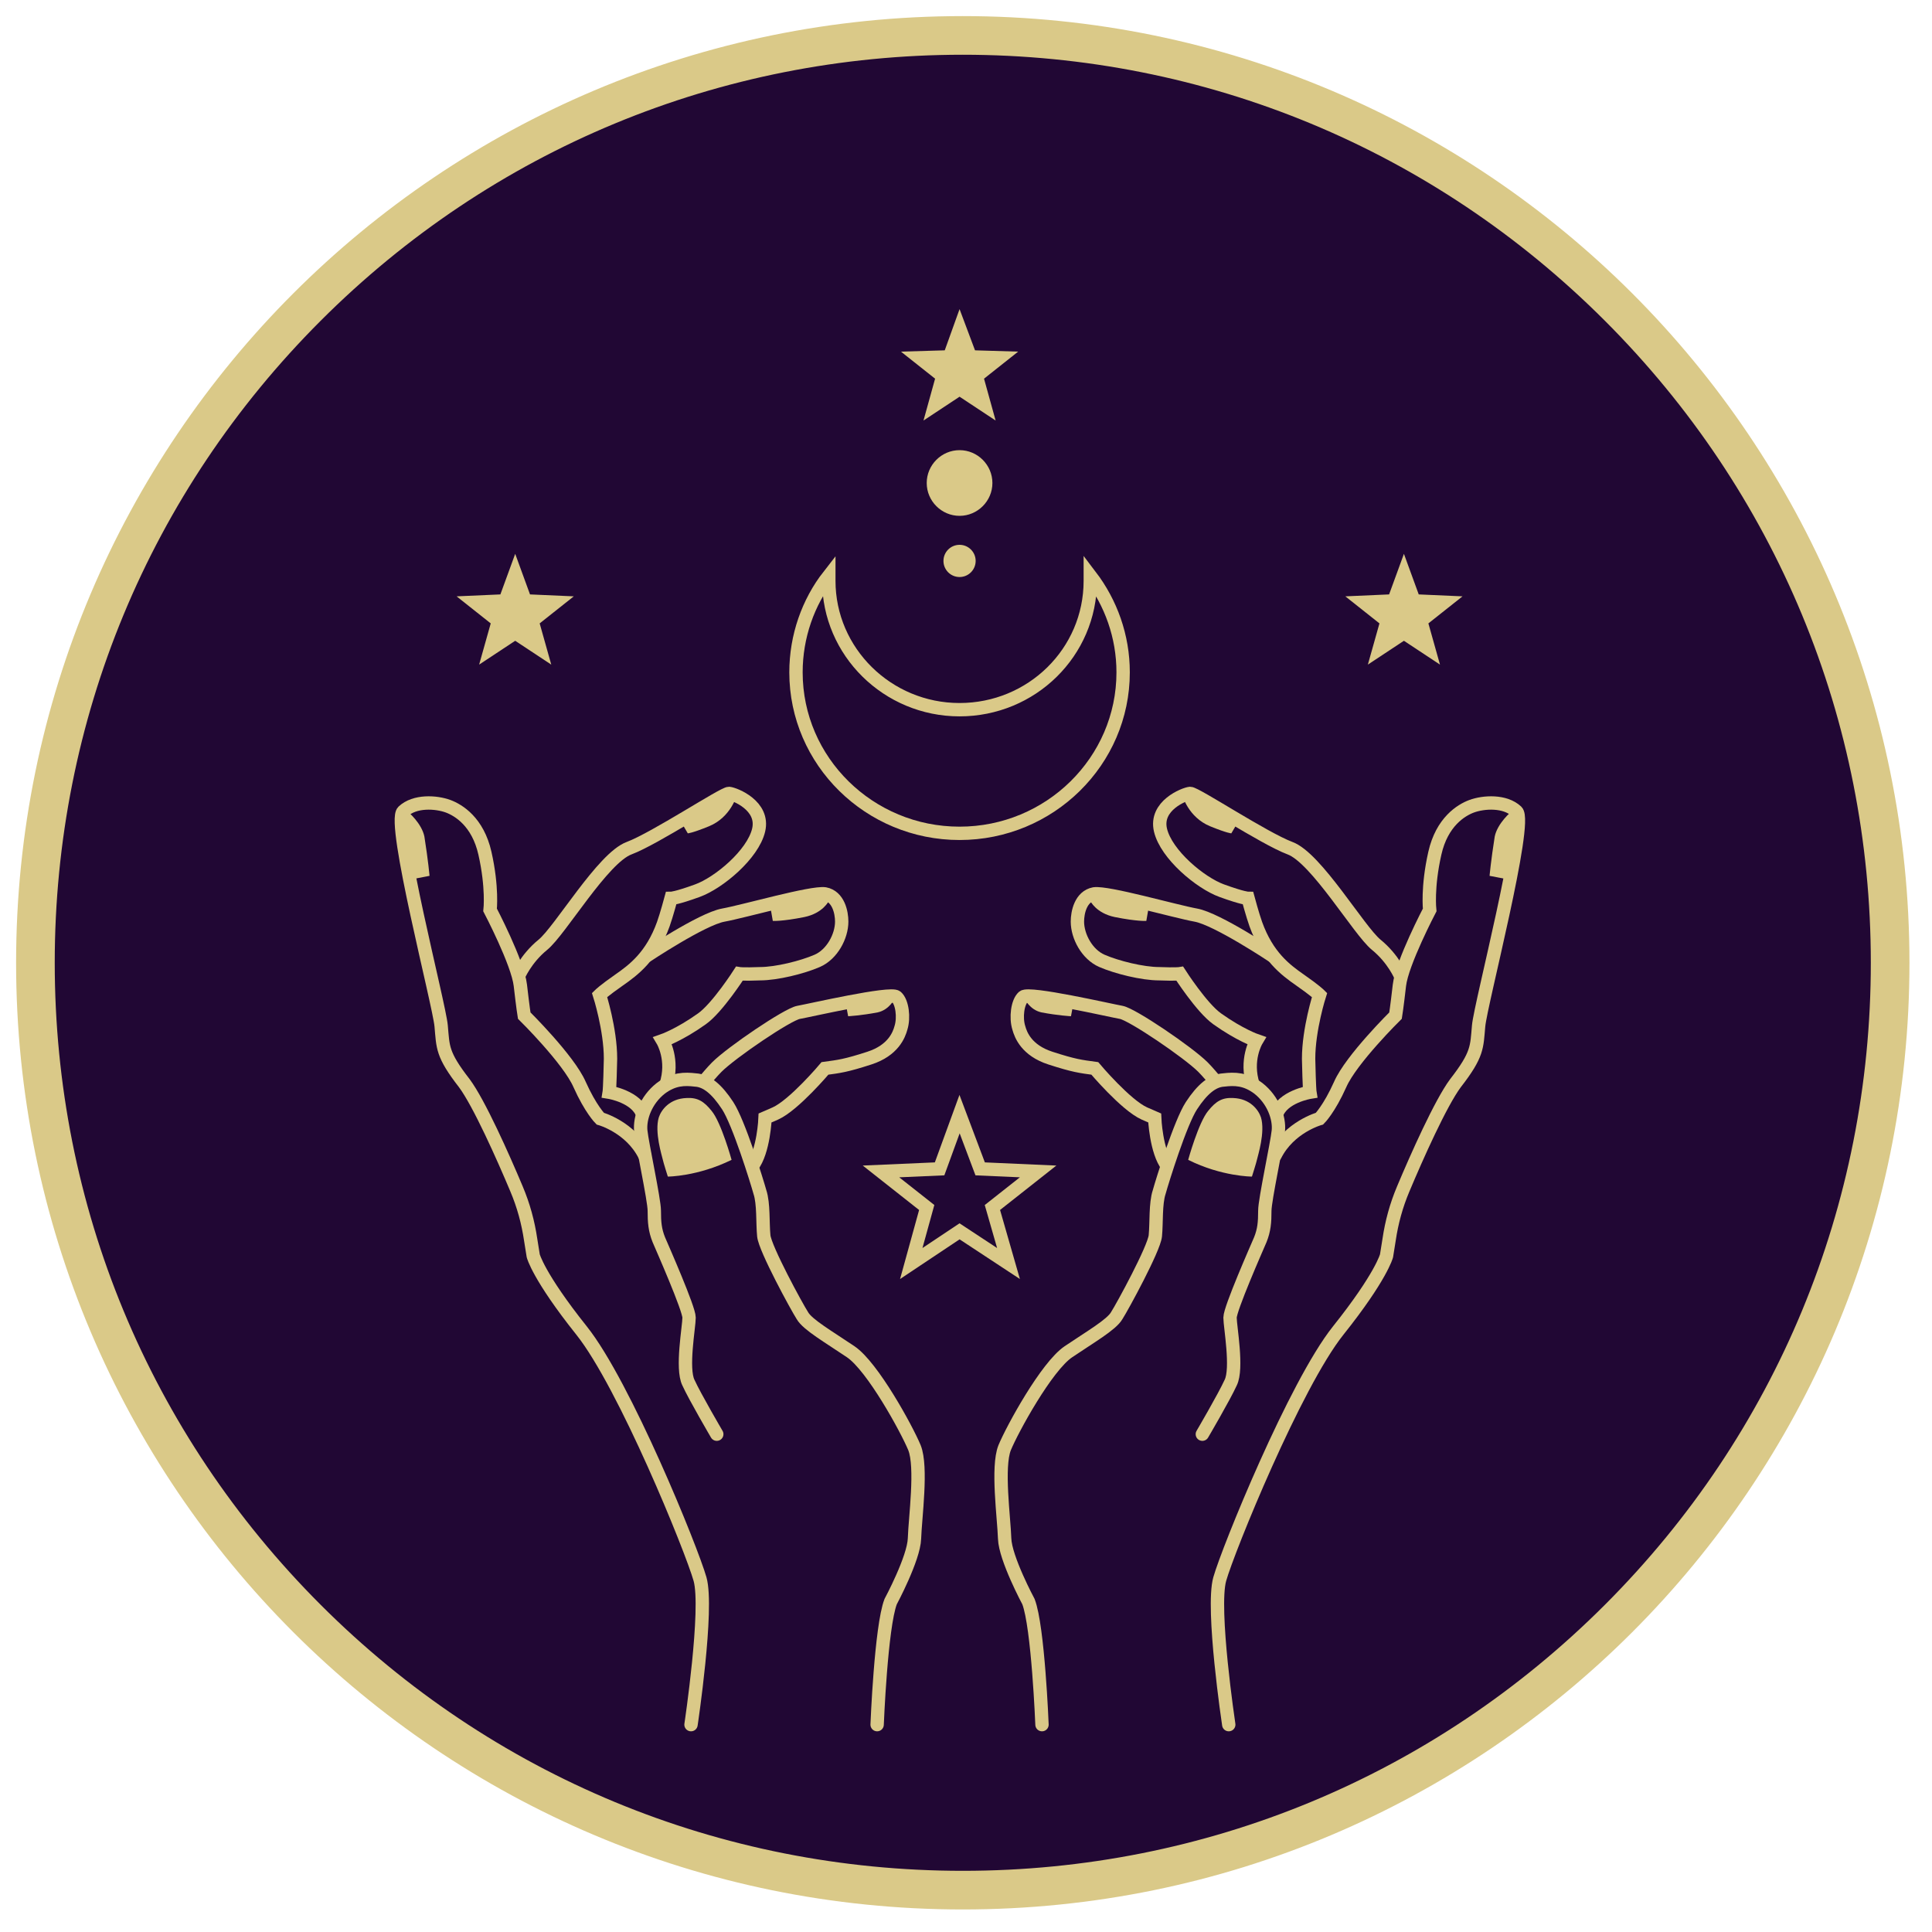 <?xml version="1.0" encoding="utf-8"?>
<!-- Generator: Adobe Illustrator 28.0.0, SVG Export Plug-In . SVG Version: 6.00 Build 0)  -->
<svg version="1.1" id="Ebene_1" xmlns="http://www.w3.org/2000/svg" xmlns:xlink="http://www.w3.org/1999/xlink" x="0px" y="0px"
	 viewBox="0 0 300 300" style="enable-background:new 0 0 300 300;" xml:space="preserve">
<style type="text/css">
	.st0{fill:#210734;}
	.st1{fill:#DAC988;}
	.st2{fill:none;stroke:#DAC988;stroke-width:2.074;stroke-linecap:round;stroke-miterlimit:10;}
	.st3{fill:none;stroke:#DAC988;stroke-width:2.074;stroke-miterlimit:10;}
</style>
<g>
	<circle class="st0" cx="149.5" cy="149.5" r="144"/>
	<path class="st1" d="M149.5,8.5c37.7,0,73.1,14.7,99.7,41.3s41.3,62,41.3,99.7s-14.7,73.1-41.3,99.7s-62,41.3-99.7,41.3
		s-73.1-14.7-99.7-41.3s-41.3-62-41.3-99.7s14.7-73.1,41.3-99.7S111.8,8.5,149.5,8.5 M149.5,2.5c-81.2,0-147,65.8-147,147
		s65.8,147,147,147s147-65.8,147-147S230.7,2.5,149.5,2.5L149.5,2.5z"/>
</g>
<g>
	<g>
		<path class="st2" d="M161.8,267.8c0,0-0.6-15.2-2.1-19.1c0,0-3.6-6.7-3.7-9.8c-0.1-3.2-1.2-11.1,0-14.1c1.2-2.9,6.5-12.6,9.9-14.9
			c3.4-2.3,6.7-4.2,7.5-5.6c0.9-1.4,5.8-10.4,6-12.4s0-5,0.6-6.8c0.5-1.8,3.3-10.8,5-13.4c1.7-2.6,3.3-3.9,5-4
			c1.7-0.2,3.4-0.2,5.4,1.3c2.3,1.8,3.3,4.6,3.1,6.6s-2.1,10.7-2.1,12.4c0,1.8-0.1,3-0.7,4.5c-0.6,1.4-4.7,10.7-4.7,12.1
			c0,1.4,1.2,7.9,0.1,10.1c-1,2.2-4.4,8-4.4,8"/>
		<path class="st2" d="M190.8,267.8c0,0-2.7-18-1.4-22.6s11.7-30.2,18.4-38.6c6.7-8.4,7.5-11.6,7.5-11.6l0.4-2.5
			c0.4-2.7,1.1-5.3,2.2-7.9c2.1-5,5.8-13.3,8.1-16.4c3.5-4.5,3.3-5.6,3.6-8.9c0.3-3.4,7.7-31.6,5.9-33.3c-1.8-1.7-5.1-1.5-7-0.8
			c-1.6,0.6-4.6,2.4-5.7,7.3c-1.2,5.3-0.8,8.8-0.8,8.8s-4.3,8.2-4.7,11.7s-0.6,4.7-0.6,4.7s-6.9,6.8-8.6,10.7
			c-1.7,3.8-3.2,5.3-3.2,5.3s-4.7,1.3-6.9,5.7"/>
		<path class="st3" d="M217.5,151.6c0,0-1.1-2.7-3.8-4.9s-9.3-13.5-13.4-15c-4-1.5-14.6-8.5-15.5-8.5c-0.9,0.1-5.5,1.9-4.6,5.7
			c0.9,3.8,6.2,8.2,9.5,9.4s4.1,1.2,4.1,1.2s0.7,2.6,1.2,4c1.8,5,4.6,7.1,6.9,8.7c2.3,1.6,3,2.3,3,2.3s-1.7,5.3-1.7,9.9
			c0.1,4.6,0.2,5.2,0.2,5.2s-4.3,0.7-5.2,3.5"/>
		<path class="st3" d="M197.7,148.5c0,0-8.7-5.8-12-6.4c-3.3-0.6-13.7-3.6-15.8-3.3c-2.1,0.4-2.6,2.9-2.6,4.3c0,2.3,1.5,5.1,3.8,6.1
			s6.3,2,8.9,2c2.6,0.1,3.2,0,3.2,0s3.4,5.3,5.8,7c3.5,2.5,6.1,3.4,6.1,3.4s-1.8,3-0.5,6.9"/>
		<path class="st3" d="M188.5,167.6c0,0-1-1.2-1.7-1.9c-2.3-2.3-11-8.2-12.7-8.5s-14.3-3.2-15.2-2.4s-1.2,3.2-0.7,4.8
			c0.3,1.1,1.2,3.5,4.9,4.7s4.7,1.3,6.9,1.6c0,0,4.8,5.7,7.7,7c0.9,0.4,1.6,0.7,1.6,0.7s0.2,5.2,2,7.5"/>
		<path class="st1" d="M184.5,180.1c0,0,1.6-5.8,3.1-7.6c1.2-1.5,2.2-2.1,3.9-2c2.6,0.1,3.9,1.8,4.3,3c0.7,2.3-0.5,6-0.6,6.5
			s-0.8,2.7-0.8,2.7S189.7,182.7,184.5,180.1z"/>
		<path class="st1" d="M183.6,123.5c0,0,0.9,3.4,4.3,4.8c2.7,1.1,3.3,1.1,3.3,1.1l1-1.7l-7.1-4.4L183.6,123.5z"/>
		<path class="st1" d="M234.9,125.9c-0.3,0.1-2.4,2-2.8,4c-0.6,3.8-0.8,6.1-0.8,6.1l2.6,0.5l2-9L234.9,125.9z"/>
		<path class="st1" d="M169.3,139.9c0,0,0.9,1.9,3.8,2.5c3.5,0.7,4.9,0.6,4.9,0.6l0.4-2.3l-8.1-1.7L169.3,139.9z"/>
		<path class="st1" d="M159.1,155.1c0,0,0.8,1.7,2.6,2.1c2.6,0.5,4.6,0.6,4.6,0.6l0.4-2.1l-6.8-1.1L159.1,155.1z"/>
	</g>
	<g>
		<path class="st2" d="M136.2,267.8c0,0,0.6-15.2,2.1-19.1c0,0,3.6-6.7,3.7-9.8c0.1-3.2,1.2-11.1,0-14.1c-1.2-2.9-6.5-12.6-9.9-14.9
			c-3.4-2.3-6.7-4.2-7.5-5.6c-0.9-1.4-5.8-10.4-6-12.4s0-5-0.6-6.8c-0.5-1.8-3.3-10.8-5-13.4c-1.7-2.6-3.3-3.9-5-4
			c-1.7-0.2-3.4-0.2-5.4,1.3c-2.3,1.8-3.3,4.6-3.1,6.6c0.2,2,2.1,10.7,2.1,12.4c0,1.8,0.1,3,0.7,4.5c0.6,1.4,4.7,10.7,4.7,12.1
			c0,1.4-1.2,7.9-0.1,10.1c1,2.2,4.4,8,4.4,8"/>
		<path class="st2" d="M107.3,267.8c0,0,2.7-18,1.4-22.6c-1.3-4.6-11.7-30.2-18.4-38.6c-6.7-8.4-7.5-11.6-7.5-11.6l-0.4-2.5
			c-0.4-2.7-1.1-5.3-2.2-7.9c-2.1-5-5.8-13.3-8.1-16.4c-3.5-4.5-3.3-5.6-3.6-8.9c-0.3-3.4-7.7-31.6-5.9-33.3c1.8-1.7,5.1-1.5,7-0.8
			c1.6,0.6,4.6,2.4,5.7,7.3c1.2,5.3,0.8,8.8,0.8,8.8s4.3,8.2,4.7,11.7s0.6,4.7,0.6,4.7s6.9,6.8,8.6,10.7c1.7,3.8,3.2,5.3,3.2,5.3
			s4.7,1.3,6.9,5.7"/>
		<path class="st3" d="M80.5,151.6c0,0,1.1-2.7,3.8-4.9c2.7-2.2,9.3-13.5,13.4-15c4-1.5,14.6-8.5,15.5-8.5c0.9,0.1,5.5,1.9,4.6,5.7
			c-0.9,3.8-6.2,8.2-9.5,9.4s-4.1,1.2-4.1,1.2s-0.7,2.6-1.2,4c-1.8,5-4.6,7.1-6.9,8.7c-2.3,1.6-3,2.3-3,2.3s1.7,5.3,1.7,9.9
			c-0.1,4.6-0.2,5.2-0.2,5.2s4.3,0.7,5.2,3.5"/>
		<path class="st3" d="M100.3,148.5c0,0,8.7-5.8,12-6.4c3.3-0.6,13.7-3.6,15.8-3.3c2.1,0.4,2.6,2.9,2.6,4.3c0,2.3-1.5,5.1-3.8,6.1
			s-6.3,2-8.9,2c-2.6,0.1-3.2,0-3.2,0s-3.4,5.3-5.8,7c-3.5,2.5-6.1,3.4-6.1,3.4s1.8,3,0.5,6.9"/>
		<path class="st3" d="M109.6,167.6c0,0,1-1.2,1.7-1.9c2.3-2.3,11-8.2,12.7-8.5s14.3-3.2,15.2-2.4c0.9,0.8,1.2,3.2,0.7,4.8
			c-0.3,1.1-1.2,3.5-4.9,4.7s-4.7,1.3-6.9,1.6c0,0-4.8,5.7-7.7,7c-0.9,0.4-1.6,0.7-1.6,0.7s-0.2,5.2-2,7.5"/>
		<path class="st1" d="M113.6,180.1c0,0-1.6-5.8-3.1-7.6c-1.2-1.5-2.2-2.1-3.9-2c-2.6,0.1-3.9,1.8-4.3,3c-0.7,2.3,0.5,6,0.6,6.5
			s0.8,2.7,0.8,2.7S108.3,182.7,113.6,180.1z"/>
		<path class="st1" d="M114.4,123.5c0,0-0.9,3.4-4.3,4.8c-2.7,1.1-3.3,1.1-3.3,1.1l-1-1.7l7.1-4.4L114.4,123.5z"/>
		<path class="st1" d="M63.1,125.9c0.3,0.1,2.4,2,2.8,4c0.6,3.8,0.8,6.1,0.8,6.1l-2.6,0.5l-2-9L63.1,125.9z"/>
		<path class="st1" d="M128.7,139.9c0,0-0.9,1.9-3.8,2.5c-3.5,0.7-4.9,0.6-4.9,0.6l-0.4-2.3l8.1-1.7L128.7,139.9z"/>
		<path class="st1" d="M138.9,155.1c0,0-0.8,1.7-2.6,2.1c-2.6,0.5-4.6,0.6-4.6,0.6l-0.4-2.1l6.8-1.1L138.9,155.1z"/>
	</g>
	<polygon class="st1" points="149,61.6 143.4,65.3 145.2,58.8 139.9,54.6 146.7,54.4 149,48 151.4,54.4 158.1,54.6 152.8,58.8 
		154.6,65.3 	"/>
	<path class="st3" d="M169.3,89.4c3.2,4.2,5.1,9.4,5.1,15c0,13.8-11.4,25-25.4,25s-25.4-11.2-25.4-25c0-5.6,1.9-10.9,5.1-15
		c0,0.3,0,0.6,0,0.8c0,11,9.1,20,20.3,20s20.3-8.9,20.3-20C169.3,90,169.3,89.7,169.3,89.4z"/>
	<polygon class="st1" points="218,99.5 212.4,103.2 214.2,96.8 208.9,92.6 215.7,92.3 218,86 220.3,92.3 227.1,92.6 221.8,96.8 
		223.6,103.2 	"/>
	<polygon class="st1" points="80,99.5 74.4,103.2 76.2,96.8 70.9,92.6 77.7,92.3 80,86 82.3,92.3 89.1,92.6 83.8,96.8 85.6,103.2 	
		"/>
	<path class="st1" d="M154.1,75c0,2.8-2.3,5.1-5.1,5.1s-5.1-2.3-5.1-5.1c0-2.8,2.3-5.1,5.1-5.1S154.1,72.2,154.1,75z"/>
	<circle class="st1" cx="149" cy="87.1" r="2.5"/>
	<polygon class="st3" points="149,191.2 141.5,196.2 143.9,187.5 136.8,181.9 145.9,181.5 149,173 152.2,181.5 161.2,181.9 
		154.1,187.5 156.6,196.2 	"/>
</g>
</svg>

